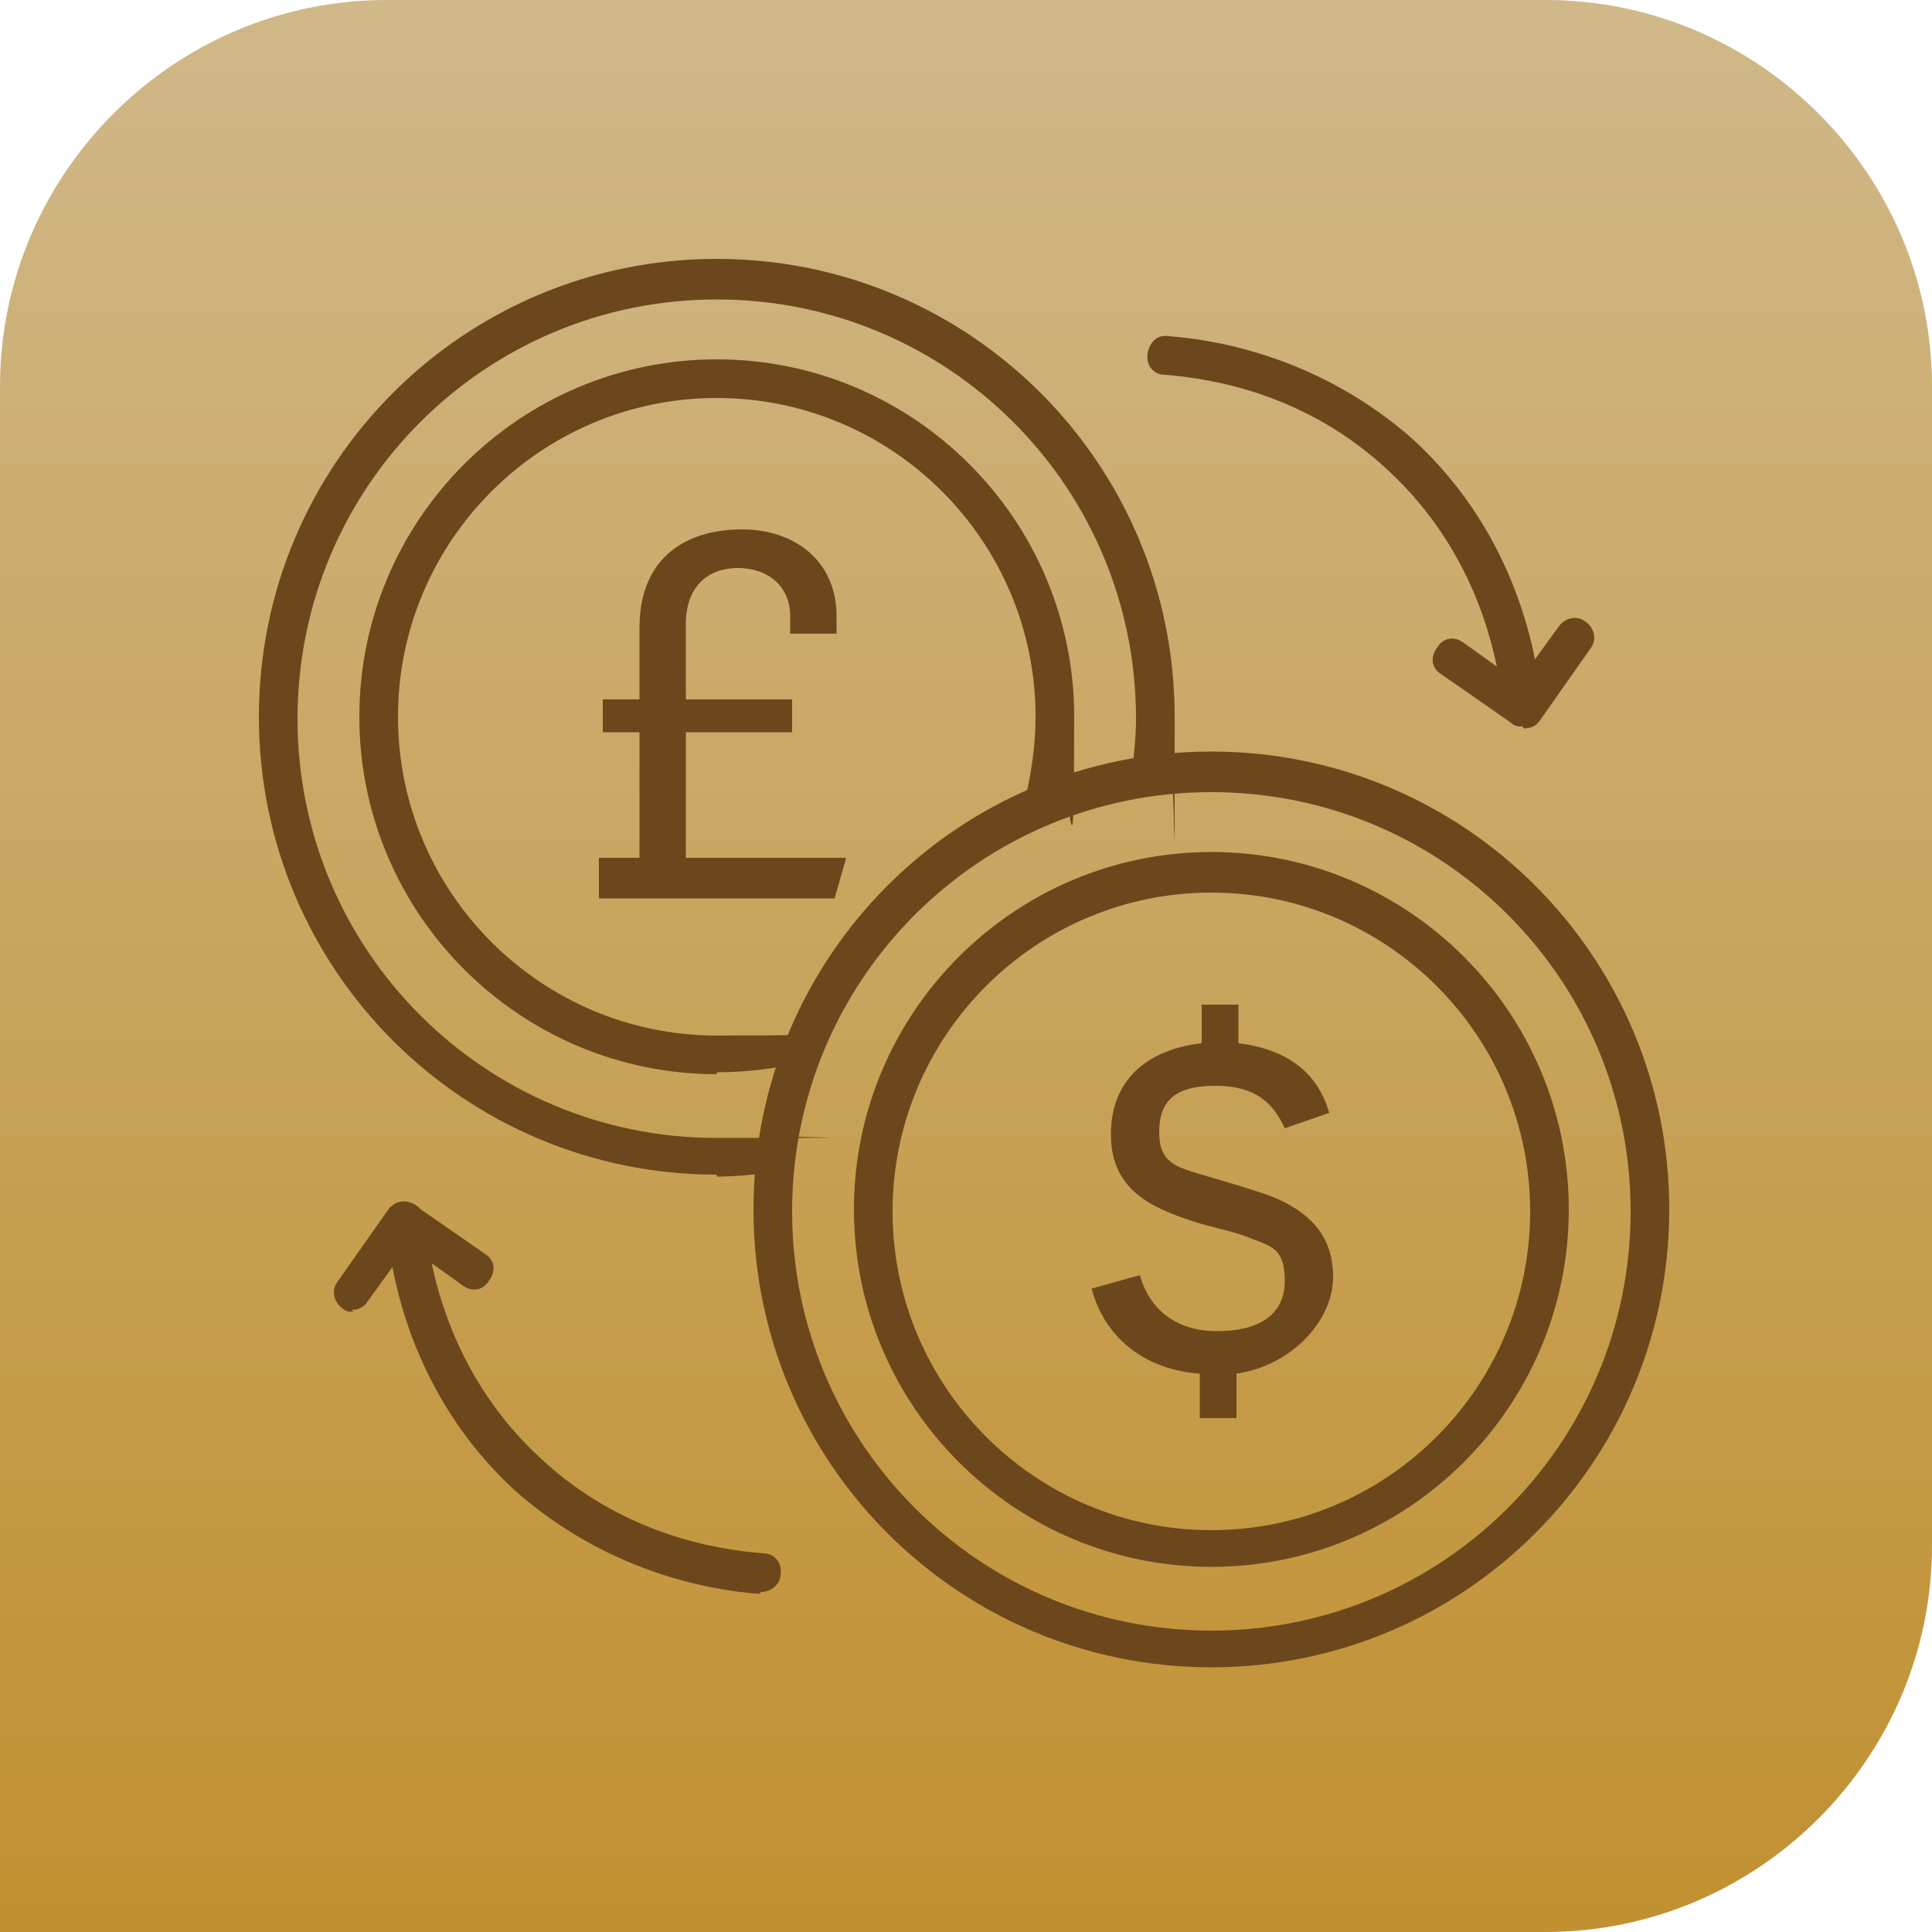 <?xml version="1.0" encoding="UTF-8"?>
<svg id="Isolation_Mode" xmlns="http://www.w3.org/2000/svg" version="1.1" xmlns:xlink="http://www.w3.org/1999/xlink" viewBox="0 0 100 100">
  <!-- Generator: Adobe Illustrator 29.8.3, SVG Export Plug-In . SVG Version: 2.1.1 Build 3)  -->
  <defs>
    <style>
      .st0 {
        fill: #6d471c;
      }

      .st1 {
        fill: url(#linear-gradient);
        fill-rule: evenodd;
      }
    </style>
    <linearGradient id="linear-gradient" x1="50" y1="0" x2="50" y2="100" gradientUnits="userSpaceOnUse">
      <stop offset="0" stop-color="#d0b889"/>
      <stop offset="1" stop-color="#c19030"/>
    </linearGradient>
  </defs>
  <path class="st1" d="M20,0h60c11,0,20,9,20,20v60c0,11-9,20-20,20H0V20C0,9,9,0,20,0Z"/>
  <path class="st0" d="M64,71.1v2.3h-1.9v-2.3c-2.8-.2-4.9-1.8-5.6-4.4l2.5-.7c.5,1.8,1.9,2.9,4,2.9s3.5-.8,3.5-2.6-.8-1.8-2-2.3c-.8-.3-1.9-.5-2.8-.8-2.1-.7-4.2-1.6-4.2-4.5s2-4.4,4.7-4.7v-2h1.9v2c2.5.3,4.1,1.5,4.7,3.6l-2.3.8c-.6-1.3-1.5-2.2-3.6-2.2s-2.9.8-2.9,2.4.9,1.8,2.2,2.2c.7.2,3.1.9,3.8,1.2,1.6.7,3,1.8,3,4.1s-2.2,4.6-5,5Z"/>
  <path class="st0" d="M43.3,46.5h-12.3v-2.1h2.1v-6.5h-1.9v-1.7h1.9v-3.7c0-3.8,2.6-5.1,5.3-5.1s4.9,1.6,4.9,4.5v.9h-2.4v-.9c0-1.6-1.2-2.5-2.7-2.5s-2.7.9-2.7,2.9v3.9h5.5v1.7h-5.5v6.5h8.3l-.6,2.1Z"/>
  <path class="st0" d="M62.7,86.3c-13.1,0-23.7-10.6-23.7-23.7s10.6-23.7,23.7-23.7,23.7,10.6,23.7,23.7-10.6,23.7-23.7,23.7ZM62.7,41c-12,0-21.7,9.7-21.7,21.7s9.7,21.7,21.7,21.7,21.7-9.7,21.7-21.7-9.7-21.7-21.7-21.7Z"/>
  <path class="st0" d="M62.7,81.1c-10.2,0-18.5-8.3-18.5-18.5s8.3-18.5,18.5-18.5,18.5,8.3,18.5,18.5-8.3,18.5-18.5,18.5ZM62.7,46.2c-9.1,0-16.5,7.4-16.5,16.5s7.4,16.5,16.5,16.5,16.5-7.4,16.5-16.5-7.4-16.5-16.5-16.5Z"/>
  <path class="st0" d="M39.3,82.5s0,0,0,0c-2.7-.2-8-1.2-12.7-5.4-5.4-5-6.4-11.3-6.6-13.8,0-.6.4-1,.9-1.1.6,0,1,.4,1.1.9.2,2.2,1.1,7.9,6,12.4,4.2,3.9,9,4.7,11.5,4.9.6,0,1,.5.9,1.1,0,.5-.5.9-1,.9Z"/>
  <path class="st0" d="M18.3,67.9c-.2,0-.4,0-.6-.2-.4-.3-.6-.9-.2-1.4l2.6-3.7c.3-.4.9-.6,1.4-.2l3.6,2.5c.5.3.6.9.2,1.4-.3.5-.9.6-1.4.2l-2.8-2-2.1,2.9c-.2.3-.5.4-.8.4Z"/>
  <path class="st0" d="M78.8,37.6c-.5,0-1-.4-1-.9-.2-2.2-1.1-7.9-6-12.4-4.2-3.9-9-4.7-11.5-4.9-.6,0-1-.5-.9-1.1s.5-1,1.1-.9c2.7.2,8,1.2,12.7,5.4,5.4,5,6.4,11.3,6.6,13.8,0,.6-.4,1-.9,1.1,0,0,0,0,0,0Z"/>
  <path class="st0" d="M78.8,37.6c-.2,0-.4,0-.6-.2l-3.6-2.5c-.5-.3-.6-.9-.2-1.4.3-.5.9-.6,1.4-.2l2.8,2,2.1-2.9c.3-.4.9-.6,1.4-.2.4.3.6.9.2,1.4l-2.6,3.7c-.2.3-.5.4-.8.4Z"/>
  <path class="st0" d="M37.1,60.8c-13.1,0-23.7-10.6-23.7-23.7s10.6-23.7,23.7-23.7,23.7,10.6,23.7,23.7,0,2-.2,3c0,.5-.6.9-1.1.9-.5,0-.9-.6-.9-1.1.1-.9.2-1.8.2-2.7,0-12-9.7-21.7-21.7-21.7s-21.7,9.7-21.7,21.7,9.7,21.7,21.7,21.7,1.8,0,2.7-.2c.6,0,1,.3,1.1.9,0,.5-.3,1-.9,1.1-1,.1-2,.2-2.9.2Z"/>
  <path class="st0" d="M37.1,55.6c-10.2,0-18.5-8.3-18.5-18.5s8.3-18.5,18.5-18.5,18.5,8.3,18.5,18.5-.2,3.1-.6,4.6c-.1.5-.7.9-1.2.7-.5-.1-.9-.7-.7-1.2.3-1.3.5-2.7.5-4.1,0-9.1-7.4-16.5-16.5-16.5s-16.5,7.4-16.5,16.5,7.4,16.5,16.5,16.5,2.9-.2,4.3-.6c.5-.1,1.1.2,1.2.7.1.5-.2,1.1-.7,1.2-1.6.4-3.2.6-4.8.6Z"/>
</svg>